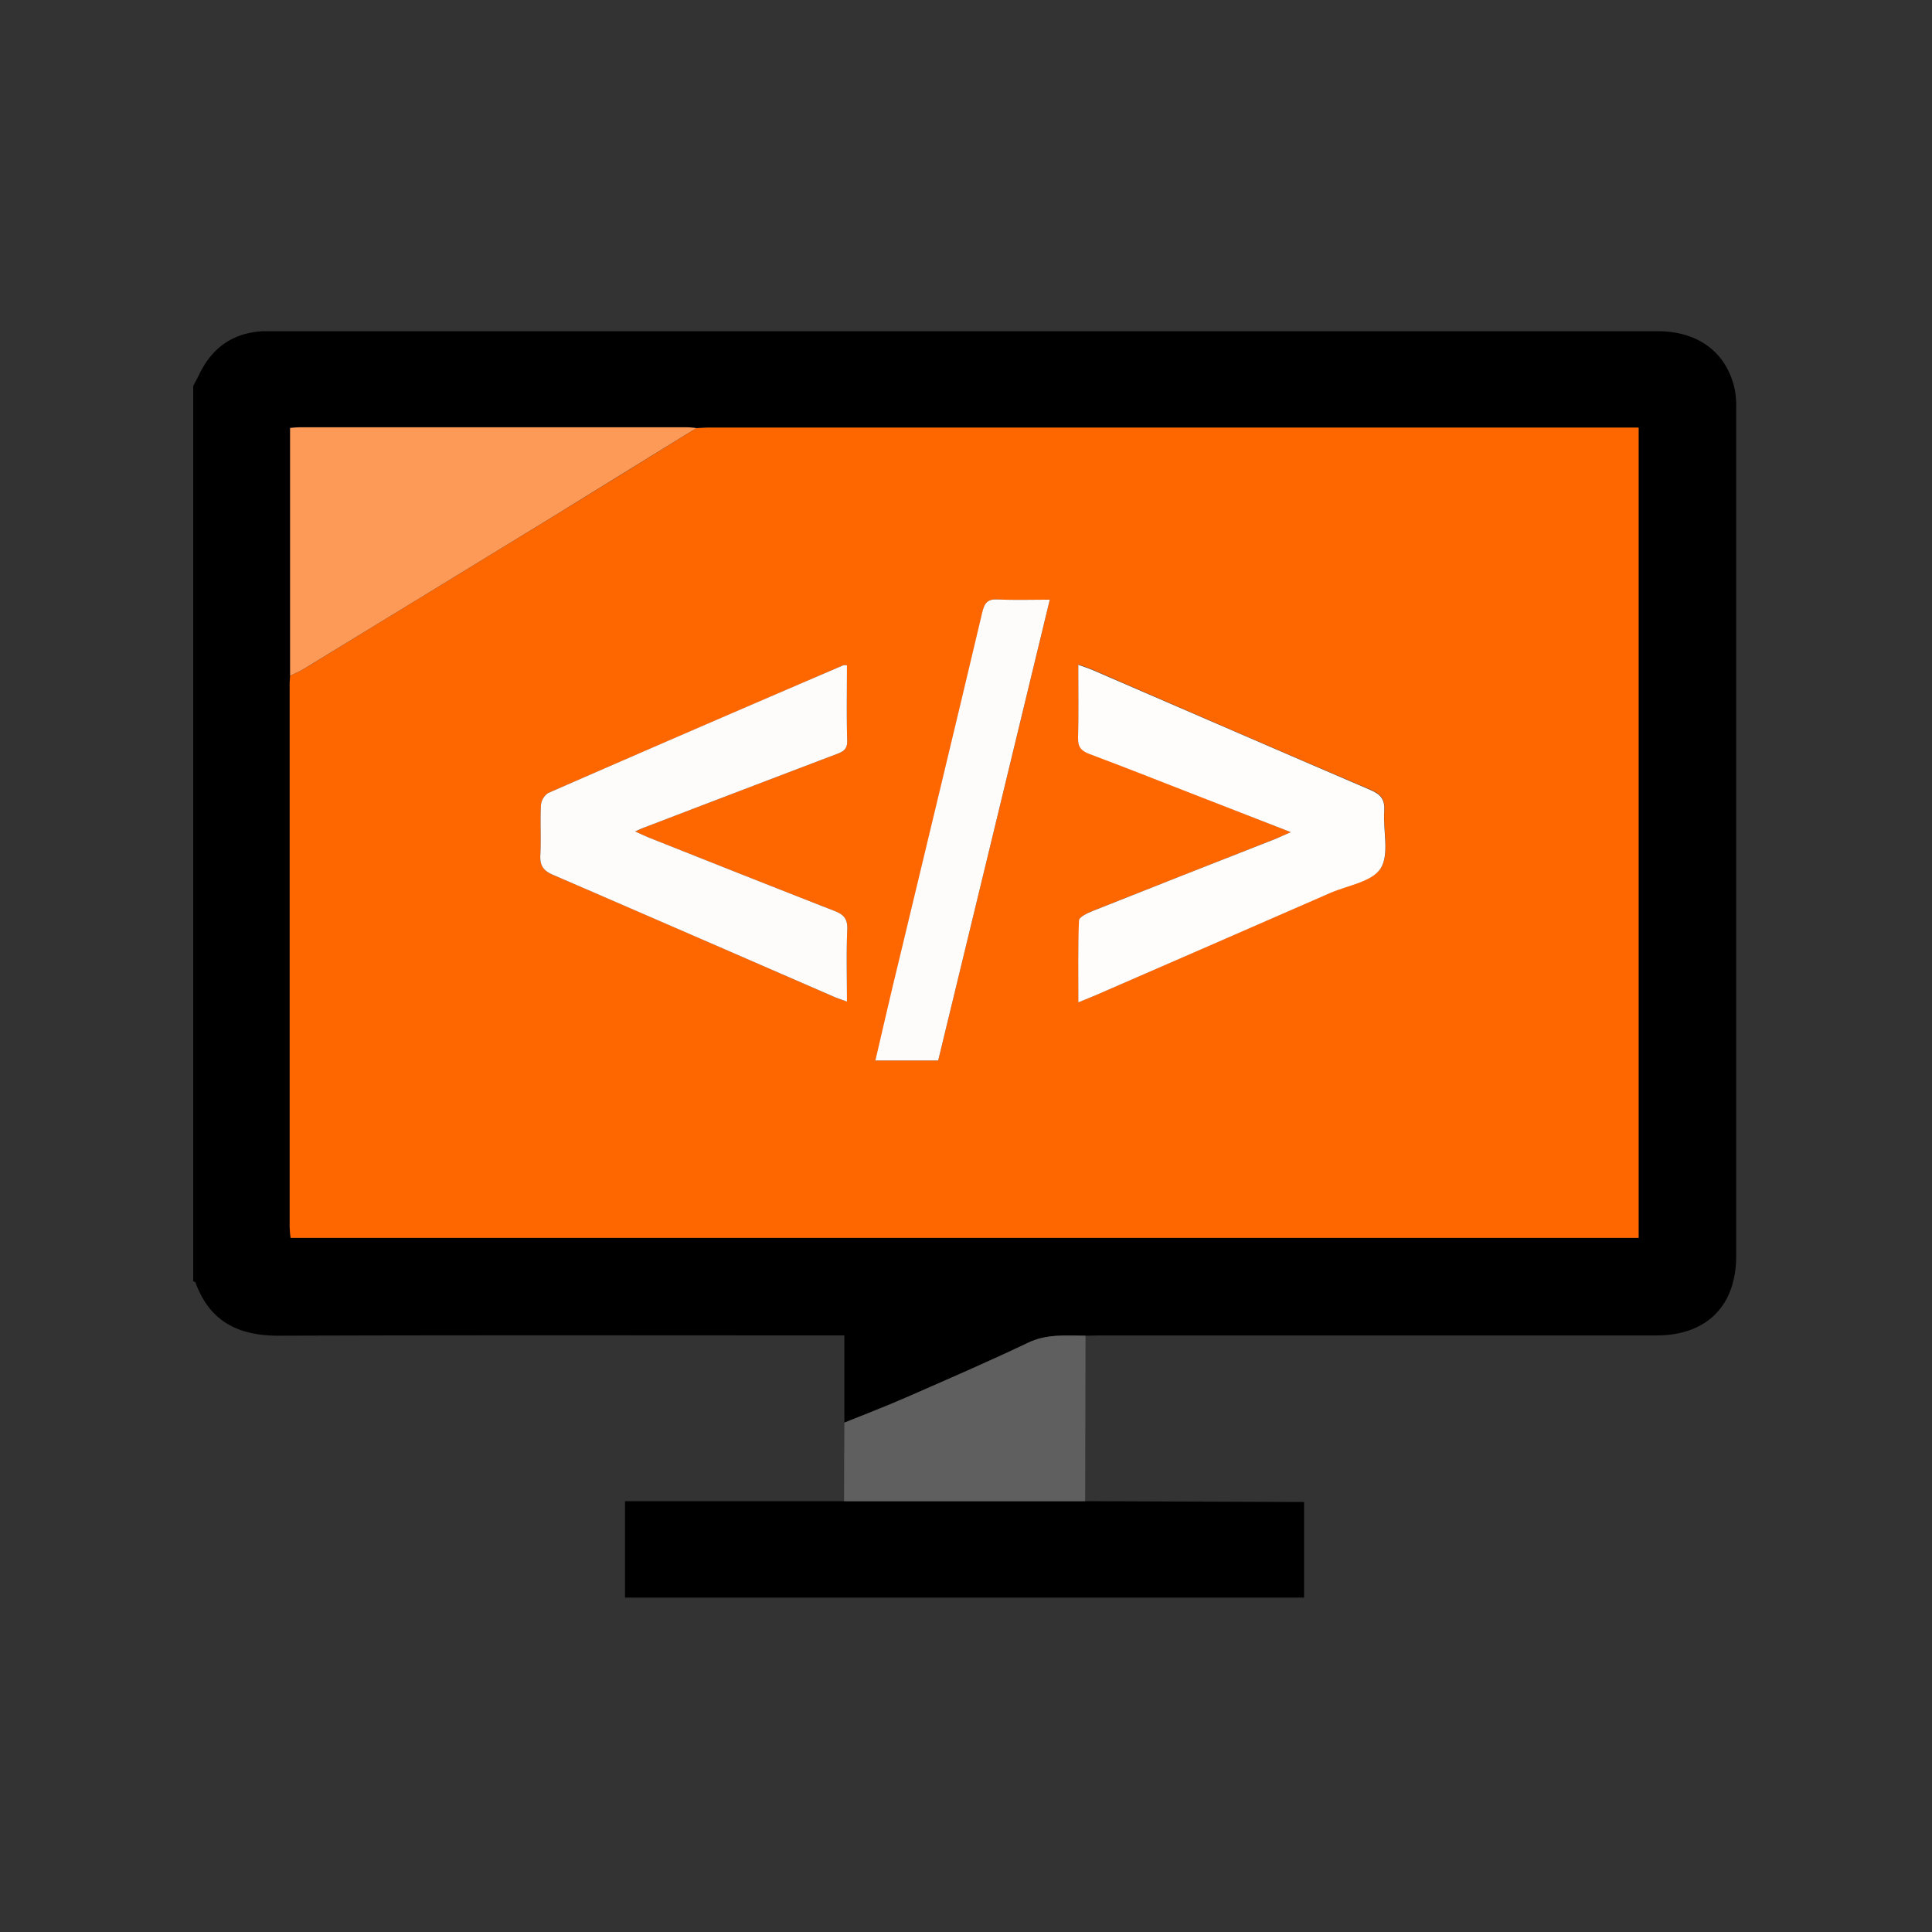 <svg id="Layer_1" data-name="Layer 1" xmlns="http://www.w3.org/2000/svg" viewBox="0 0 500 500"><rect x="0" y="0" width="500" height="500" fill="#333333" stroke="none"/><defs><style>.cls-1{fill:#010000;}.cls-2{fill:#5f5f5f;}.cls-3{fill:#fe6600;}.cls-4{fill:#fe9a58;}.cls-5{fill:#fefcfb;}.cls-6{fill:#fefdfc;}</style></defs><path class="cls-1" d="M50,99.91c.52-1,1.06-2,1.55-3C54.86,90,60.24,86.15,68,85.72c.77,0,1.56,0,2.33,0q179.3,0,358.59,0C439.62,85.69,447,91.33,449,101a26.47,26.47,0,0,1,.32,5q0,109.55,0,219.08c0,12.89-7.68,20.53-20.63,20.53H285.21c-1.43,0-2.85.05-4.28.07-5,0-9.95-.52-14.82,1.8-10.4,4.95-21,9.53-31.53,14.15-5.29,2.32-10.7,4.38-16.06,6.55V345.6h-4.37c-47.37,0-94.74-.09-142.1.08-10.41,0-17.79-3.69-21.44-13.74-.06-.18-.4-.25-.61-.38Zm25.08,75c0,.65-.12,1.3-.12,1.95q0,70.37,0,140.75a27.6,27.6,0,0,0,.25,2.78H424.07V110.65H183.71c-1.17,0-2.33.09-3.5.13-.77-.07-1.54-.2-2.31-.2q-50.25,0-100.5,0c-.73,0-1.46.11-2.32.17Z"/><path d="M280.84,388.5l51,.2h5.65v24.75H161.75V388.5H280.84Z"/><path class="cls-2" d="M280.84,388.5H218.45q0-10.15.07-20.32c5.36-2.17,10.77-4.23,16.06-6.55,10.56-4.62,21.13-9.2,31.53-14.15,4.87-2.32,9.81-1.8,14.82-1.8Z"/><path class="cls-3" d="M180.21,110.79c1.17,0,2.33-.13,3.5-.13H424.07v209.7H75.22a27.6,27.6,0,0,1-.25-2.78q0-70.38,0-140.75c0-.65.08-1.3.12-1.95,1.15-.57,2.36-1.05,3.45-1.71q32.35-19.75,64.68-39.53Q161.74,122.26,180.21,110.79Zm39,61.37a5.39,5.39,0,0,0-.91,0Q180,188.65,141.87,205.23a4.29,4.29,0,0,0-1.88,3.2c-.22,4.28.08,8.58-.15,12.86-.15,2.76.8,4.06,3.37,5.16,24.19,10.39,48.31,20.94,72.45,31.44,1,.45,2.11.79,3.53,1.32,0-6.51-.18-12.6.08-18.68.11-2.73-.92-3.85-3.3-4.78-15.95-6.22-31.85-12.56-47.76-18.87-1.15-.46-2.27-1-3.84-1.7,1.15-.48,1.72-.74,2.3-1q24.89-9.54,49.77-19c1.68-.64,2.87-1.18,2.81-3.44C219.07,185.25,219.19,178.76,219.19,172.16Zm114.87,43.2c-1.85.81-2.84,1.28-3.86,1.68q-23.7,9.33-47.4,18.69c-1.34.54-3.48,1.57-3.52,2.45-.29,6.9-.16,13.82-.16,21.18,2-.82,3.31-1.33,4.6-1.89Q314,244.27,344.34,231c4.51-2,10.78-2.87,13-6.33,2.33-3.65.59-9.79.94-14.82.2-2.92-.81-4.31-3.52-5.46-24-10.23-47.87-20.63-71.8-31-1.11-.49-2.28-.85-3.86-1.42,0,6.72.12,12.82-.06,18.91-.07,2.38.84,3.37,2.94,4.17,8.74,3.27,17.42,6.71,26.12,10.1Zm-62.38-60.17c-4.87,0-9.15.16-13.42-.06-2.62-.13-3.46.86-4,3.34-7.11,30-14.37,60.05-21.56,90.08-2.05,8.54-4,17.11-6.1,25.9H242.8C252.39,234.86,262,195.3,271.68,155.19Z"/><path class="cls-4" d="M180.21,110.79q-18.5,11.43-37,22.84-32.33,19.8-64.68,39.53c-1.09.66-2.3,1.14-3.45,1.71V110.76c.86-.06,1.59-.17,2.32-.17q50.25,0,100.5,0C178.67,110.59,179.44,110.72,180.21,110.79Z"/><path class="cls-5" d="M219.19,172.16c0,6.6-.12,13.09.06,19.58.06,2.26-1.13,2.8-2.81,3.44q-24.9,9.47-49.77,19c-.58.22-1.15.48-2.3,1,1.57.7,2.69,1.24,3.84,1.7,15.91,6.31,31.81,12.65,47.76,18.87,2.38.93,3.41,2.05,3.3,4.78-.26,6.08-.08,12.17-.08,18.68-1.42-.53-2.5-.87-3.53-1.32-24.14-10.5-48.26-21-72.45-31.44-2.57-1.1-3.52-2.4-3.37-5.16.23-4.28-.07-8.58.15-12.86a4.29,4.29,0,0,1,1.88-3.2q38.15-16.66,76.41-33.07A5.39,5.39,0,0,1,219.19,172.16Z"/><path class="cls-6" d="M334.06,215.36l-26-10.13c-8.7-3.39-17.38-6.83-26.12-10.1-2.1-.8-3-1.79-2.94-4.17.18-6.09.06-12.19.06-18.91,1.58.57,2.75.93,3.86,1.42,23.93,10.33,47.83,20.73,71.8,31,2.71,1.15,3.72,2.54,3.52,5.46-.35,5,1.39,11.17-.94,14.82-2.2,3.46-8.47,4.37-13,6.33q-30.3,13.25-60.62,26.43c-1.29.56-2.6,1.07-4.6,1.89,0-7.36-.13-14.28.16-21.18,0-.88,2.18-1.91,3.52-2.45q23.67-9.4,47.4-18.69C331.22,216.64,332.21,216.17,334.06,215.36Z"/><path class="cls-5" d="M271.68,155.19C262,195.3,252.39,234.86,242.8,274.45H226.55c2.07-8.79,4-17.36,6.1-25.9,7.19-30,14.45-60,21.56-90.08.59-2.48,1.43-3.47,4-3.34C262.53,155.35,266.81,155.19,271.68,155.19Z"/></svg>